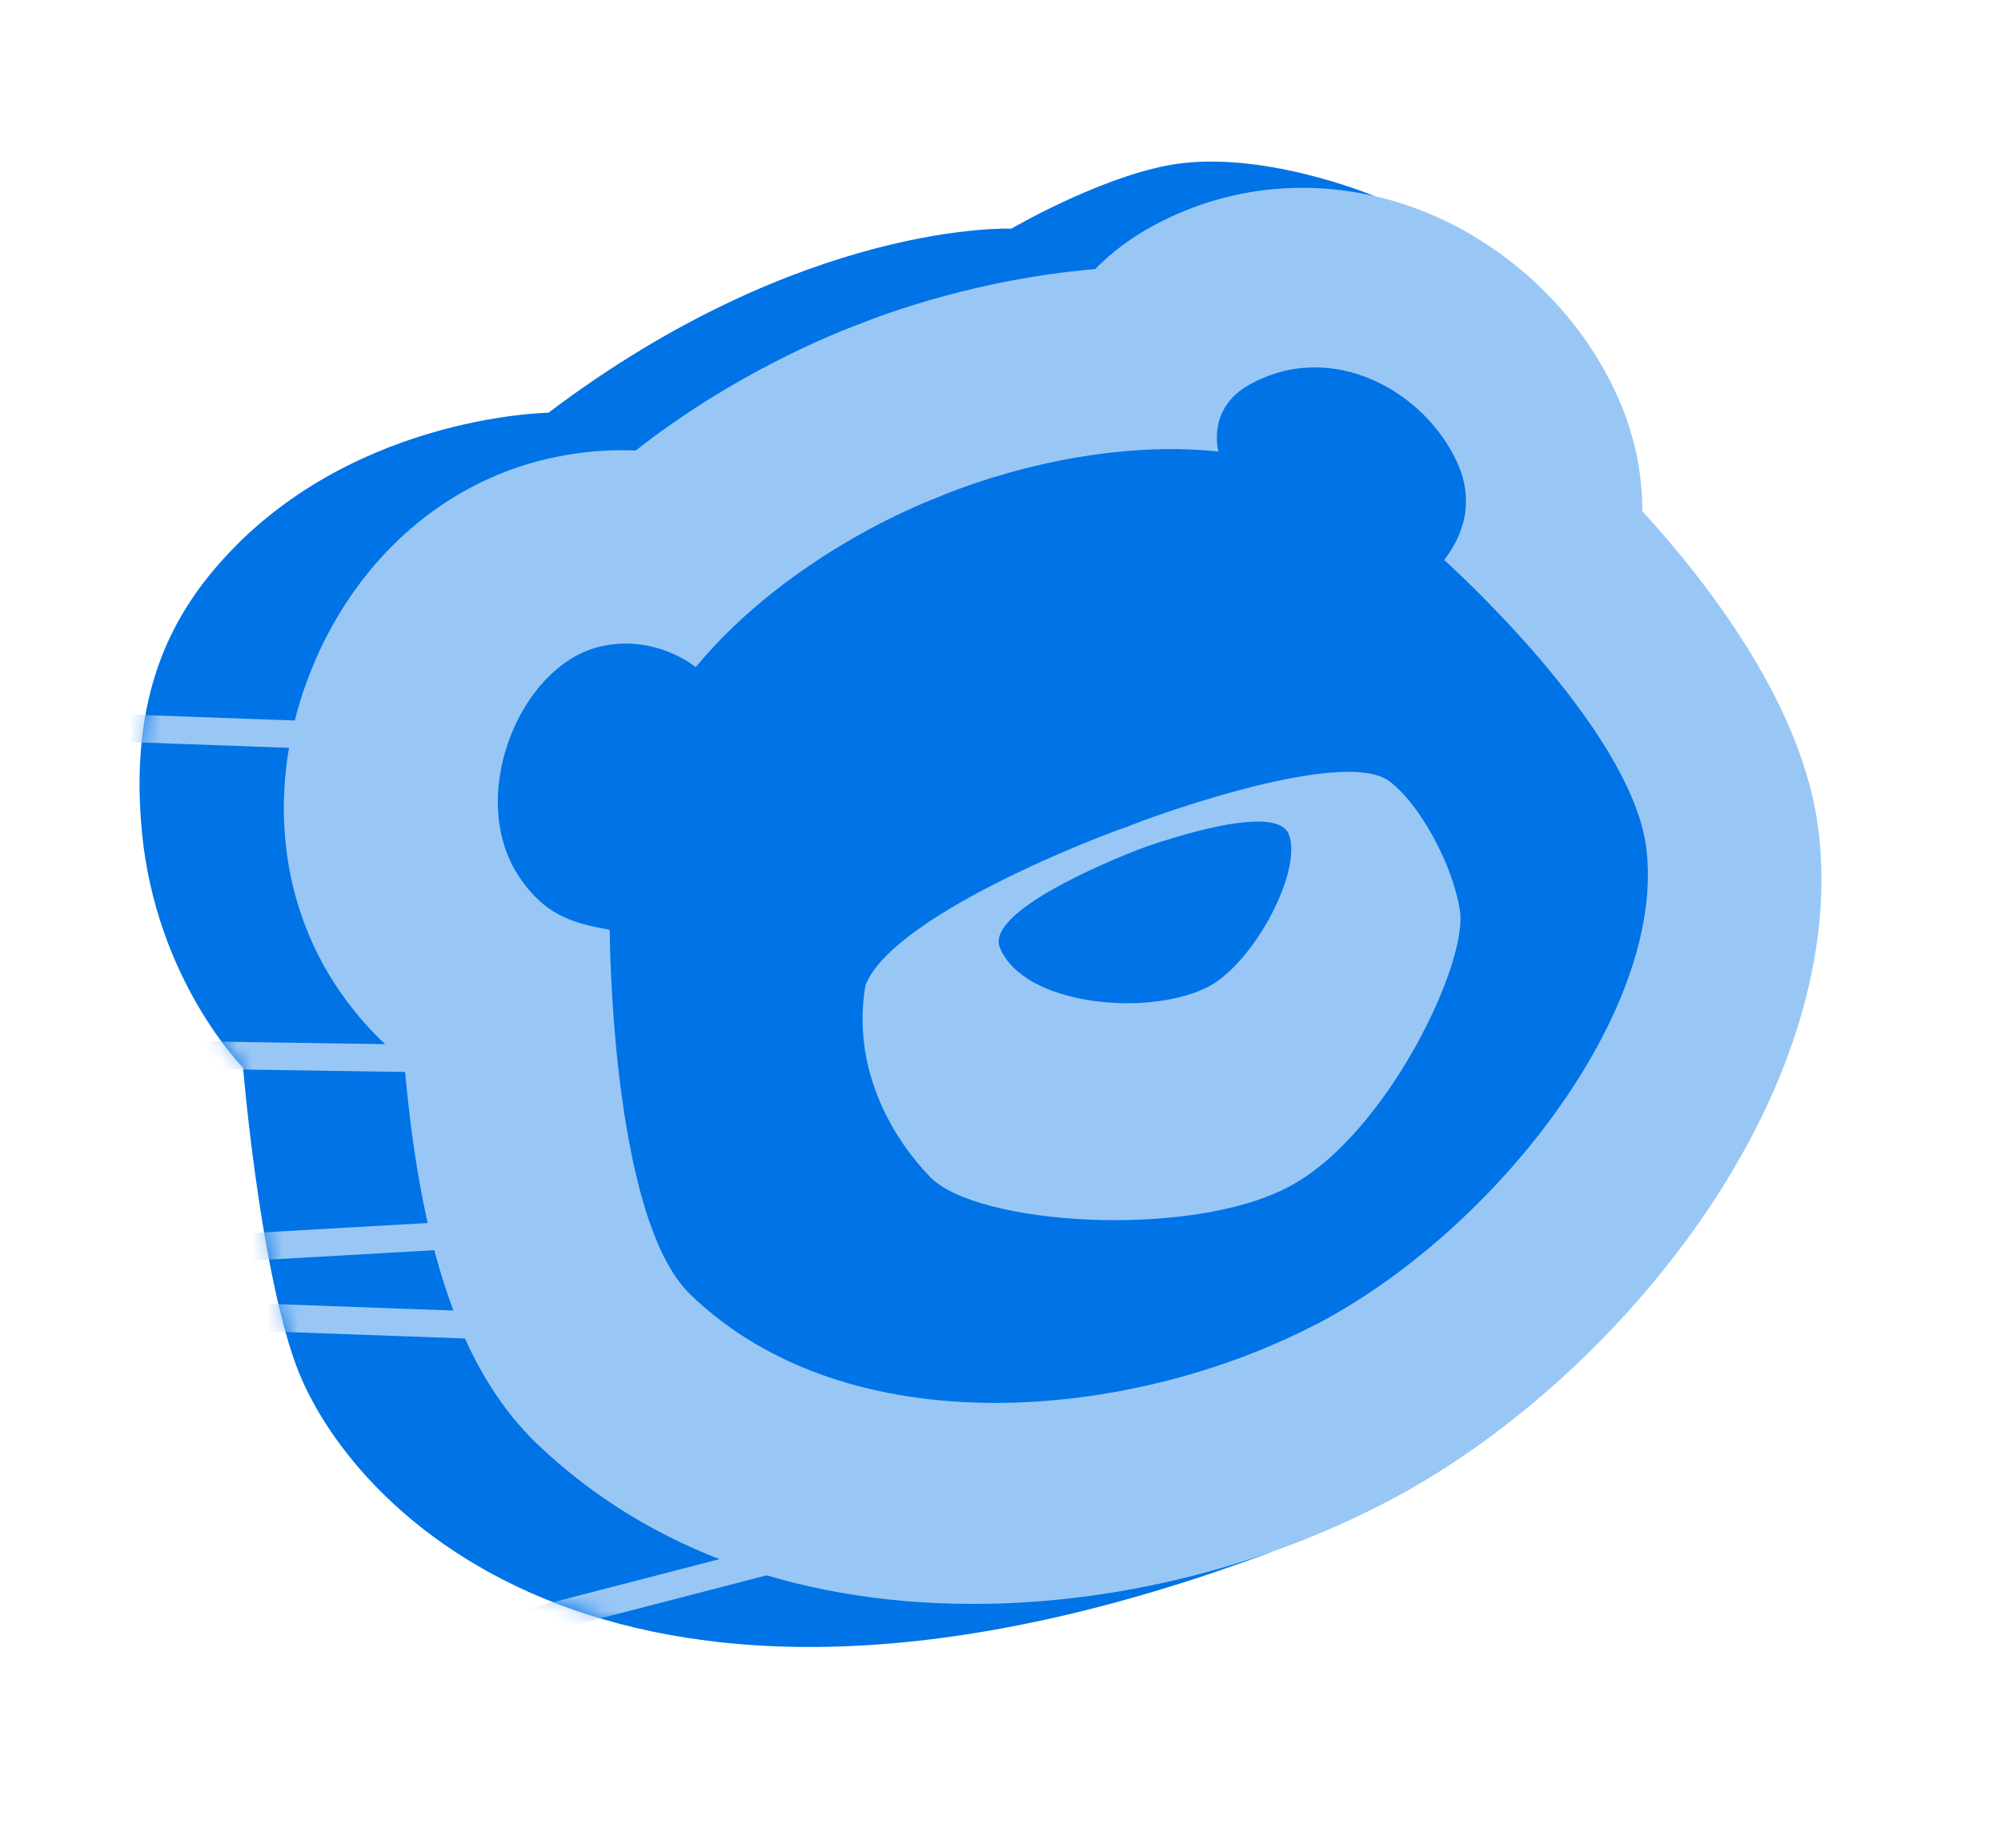<?xml version="1.0" encoding="UTF-8"?> <svg xmlns="http://www.w3.org/2000/svg" width="131" height="121" viewBox="0 0 131 121" fill="none"><g filter="url(#filter0_f_108_8305)"><path d="M89.953 12.829C89.953 12.829 82.41 9.659 76.368 10.844C71.694 11.761 66.21 14.971 66.21 14.971C66.21 14.971 52.624 14.394 35.903 27.023C35.903 27.023 22.341 27.187 13.838 37.502C10.879 41.097 8.513 46.117 9.283 54.391C10.193 64.17 15.912 69.897 15.912 69.897C15.912 69.897 16.972 82.677 19.335 89.25C22.784 98.85 40.428 117.579 83.198 101.625L89.953 12.829Z" fill="#0073E6"></path><mask id="mask0_108_8305" style="mask-type:luminance" maskUnits="userSpaceOnUse" x="9" y="10" width="81" height="98"><path d="M89.953 12.829C89.953 12.829 82.41 9.659 76.368 10.844C71.694 11.761 66.21 14.971 66.21 14.971C66.21 14.971 52.624 14.394 35.903 27.023C35.903 27.023 22.341 27.187 13.838 37.502C10.879 41.097 8.513 46.117 9.283 54.391C10.193 64.17 15.912 69.897 15.912 69.897C15.912 69.897 16.972 82.677 19.335 89.25C22.784 98.85 40.428 117.579 83.198 101.625L89.953 12.829Z" fill="white"></path></mask><g mask="url(#mask0_108_8305)"><path d="M9.944 81.1L31.972 79.846L32.074 81.644L10.047 82.898L9.944 81.1Z" fill="#99C7F5"></path><path d="M2.724 46.574L23.57 47.329L23.505 49.128L2.659 48.374L2.724 46.574Z" fill="#99C7F5"></path><path d="M14.053 85.238L34.9 85.993L34.835 87.792L13.988 87.038L14.053 85.238Z" fill="#99C7F5"></path><path d="M9.948 68.131L31.304 68.456L31.277 70.257L9.921 69.932L9.948 68.131Z" fill="#99C7F5"></path><path d="M32.504 105.859L51.752 100.875L52.204 102.618L32.956 107.603L32.504 105.859Z" fill="#99C7F5"></path></g><path d="M26.808 72.929C26.672 71.804 26.556 70.636 26.459 69.441C24.896 68.208 23.497 66.703 22.288 64.966C17.995 58.803 17.394 50.644 20.675 43.152C23.652 36.359 29.18 31.584 35.839 30.039C37.75 29.595 39.694 29.414 41.62 29.495C47.963 24.513 54.38 21.918 56.291 21.204C58.062 20.493 64.133 18.25 71.694 17.62C72.807 16.484 74.116 15.517 75.584 14.732C80.875 11.905 86.951 11.528 92.701 13.649C98.469 15.777 103.409 20.381 105.898 25.966C106.989 28.405 107.528 30.925 107.516 33.462C112.339 38.753 118.007 46.451 119.026 54.167C120.071 62.071 117.373 71.153 111.443 79.741C106.268 87.239 99.012 93.864 91.534 97.931C90.479 98.508 89.401 99.044 88.299 99.553C80.945 102.952 72.667 104.87 64.627 105.002C52.719 105.199 42.537 101.586 35.179 94.549C30.713 90.274 28.052 83.407 26.806 72.923L26.808 72.929ZM55.438 75.693C61.167 80.539 73.016 79.366 80.909 75.41C89.683 71.018 96.618 60.866 96.248 56.953C95.898 55.532 91.881 49.989 86.831 45.51L82.704 41.869L78.944 41.532C73.187 41.02 67.093 43.647 66.838 43.761L66.269 44.005C66.005 44.115 59.727 46.724 55.939 51.436L53.285 54.742L53.35 60.471C53.426 66.713 54.498 73.511 55.441 75.699L55.438 75.693Z" fill="#99C7F5"></path><path d="M86.189 86.689C74.032 93.034 55.514 94.757 45.182 84.739C39.965 79.685 39.917 60.872 39.917 60.872C37.27 60.425 35.626 59.781 34.061 57.516C30.466 52.314 33.957 43.656 39.205 42.352C42.864 41.445 45.548 43.675 45.548 43.675C51.881 36.036 61.245 32.617 61.395 32.562C61.542 32.501 70.328 28.586 79.771 29.561C79.771 29.561 78.958 26.759 81.805 25.179C87.221 22.171 93.322 25.635 95.424 30.336C96.088 31.82 96.499 34.104 94.548 36.664C94.548 36.664 106.775 47.589 107.775 55.502C109.114 66.087 97.919 80.571 86.191 86.695L86.189 86.689Z" fill="#0073E6"></path><path d="M56.659 64.505C58.573 59.623 73.797 54.059 73.828 54.126C73.797 54.059 87.792 48.755 90.971 51.158C92.957 52.66 95.102 56.588 95.576 59.606C96.131 63.132 90.631 74.5 84.3 77.736C77.801 81.133 63.964 80.195 60.922 77.084C58.263 74.363 55.753 69.804 56.659 64.505Z" fill="#99C7F5"></path><path d="M74.535 55.615C74.535 55.615 83.474 52.273 84.379 54.631C85.315 57.091 81.915 63.387 78.841 64.732C74.851 66.573 66.986 65.772 65.461 62.048C64.385 59.435 74.544 55.619 74.544 55.619L74.535 55.615Z" fill="#0073E6"></path></g><defs><filter id="filter0_f_108_8305" x="0.755" y="2.198" width="126.872" height="114.014" filterUnits="userSpaceOnUse" color-interpolation-filters="sRGB"><feFlood flood-opacity="0" result="BackgroundImageFix"></feFlood><feBlend mode="normal" in="SourceGraphic" in2="BackgroundImageFix" result="shape"></feBlend><feGaussianBlur stdDeviation="4.19" result="effect1_foregroundBlur_108_8305"></feGaussianBlur></filter></defs></svg> 